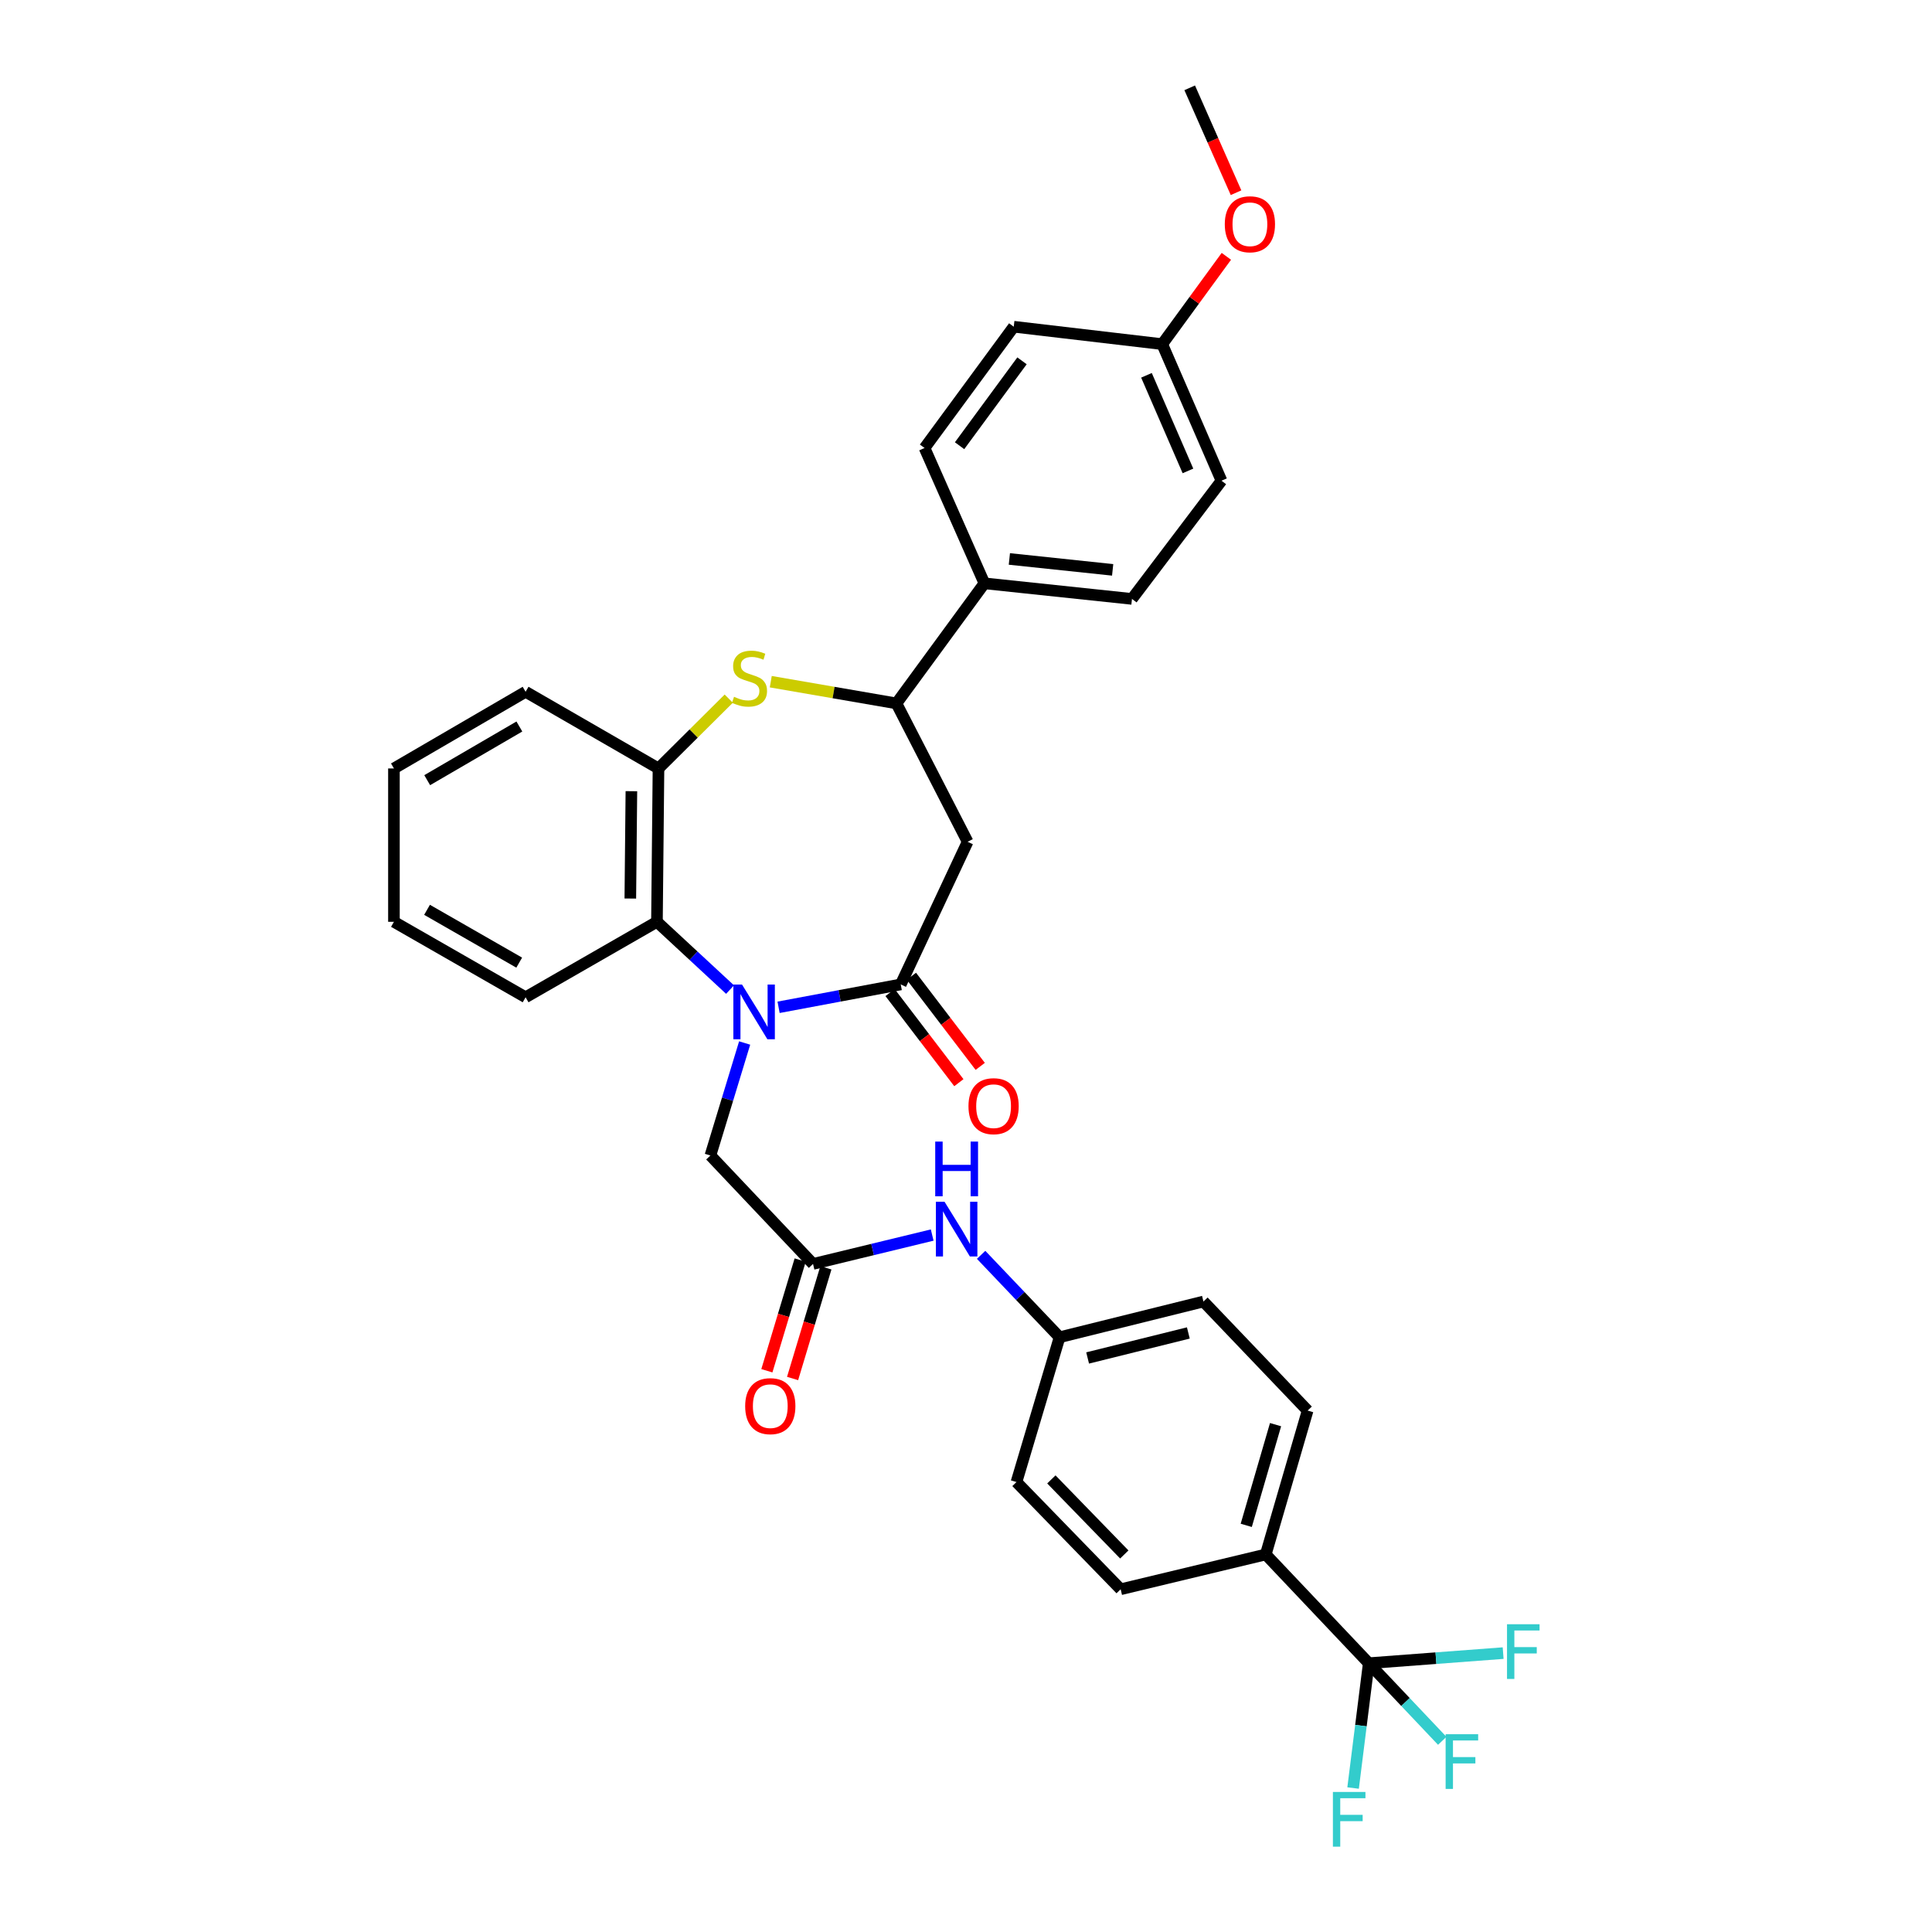 <?xml version='1.0' encoding='iso-8859-1'?>
<svg version='1.1' baseProfile='full'
              xmlns='http://www.w3.org/2000/svg'
                      xmlns:rdkit='http://www.rdkit.org/xml'
                      xmlns:xlink='http://www.w3.org/1999/xlink'
                  xml:space='preserve'
width='1000px' height='1000px' viewBox='0 0 1000 1000'>
<!-- END OF HEADER -->
<rect style='opacity:1.0;fill:#FFFFFF;stroke:none' width='1000' height='1000' x='0' y='0'> </rect>
<path class='bond-0' d='M 402.996,521.38 L 434.61,515.456' style='fill:none;fill-rule:evenodd;stroke:#0000FF;stroke-width:6px;stroke-linecap:butt;stroke-linejoin:miter;stroke-opacity:1' />
<path class='bond-0' d='M 434.61,515.456 L 466.224,509.532' style='fill:none;fill-rule:evenodd;stroke:#000000;stroke-width:6px;stroke-linecap:butt;stroke-linejoin:miter;stroke-opacity:1' />
<path class='bond-3' d='M 377.871,512.206 L 358.954,494.666' style='fill:none;fill-rule:evenodd;stroke:#0000FF;stroke-width:6px;stroke-linecap:butt;stroke-linejoin:miter;stroke-opacity:1' />
<path class='bond-3' d='M 358.954,494.666 L 340.036,477.126' style='fill:none;fill-rule:evenodd;stroke:#000000;stroke-width:6px;stroke-linecap:butt;stroke-linejoin:miter;stroke-opacity:1' />
<path class='bond-8' d='M 385.426,539.856 L 376.567,568.97' style='fill:none;fill-rule:evenodd;stroke:#0000FF;stroke-width:6px;stroke-linecap:butt;stroke-linejoin:miter;stroke-opacity:1' />
<path class='bond-8' d='M 376.567,568.97 L 367.707,598.084' style='fill:none;fill-rule:evenodd;stroke:#000000;stroke-width:6px;stroke-linecap:butt;stroke-linejoin:miter;stroke-opacity:1' />
<path class='bond-2' d='M 466.224,509.532 L 500.839,435.705' style='fill:none;fill-rule:evenodd;stroke:#000000;stroke-width:6px;stroke-linecap:butt;stroke-linejoin:miter;stroke-opacity:1' />
<path class='bond-12' d='M 460.698,513.752 L 478.504,537.073' style='fill:none;fill-rule:evenodd;stroke:#000000;stroke-width:6px;stroke-linecap:butt;stroke-linejoin:miter;stroke-opacity:1' />
<path class='bond-12' d='M 478.504,537.073 L 496.31,560.395' style='fill:none;fill-rule:evenodd;stroke:#FF0000;stroke-width:6px;stroke-linecap:butt;stroke-linejoin:miter;stroke-opacity:1' />
<path class='bond-12' d='M 471.75,505.313 L 489.556,528.635' style='fill:none;fill-rule:evenodd;stroke:#000000;stroke-width:6px;stroke-linecap:butt;stroke-linejoin:miter;stroke-opacity:1' />
<path class='bond-12' d='M 489.556,528.635 L 507.362,551.957' style='fill:none;fill-rule:evenodd;stroke:#FF0000;stroke-width:6px;stroke-linecap:butt;stroke-linejoin:miter;stroke-opacity:1' />
<path class='bond-1' d='M 377.199,361.612 L 359.015,379.682' style='fill:none;fill-rule:evenodd;stroke:#CCCC00;stroke-width:6px;stroke-linecap:butt;stroke-linejoin:miter;stroke-opacity:1' />
<path class='bond-1' d='M 359.015,379.682 L 340.832,397.752' style='fill:none;fill-rule:evenodd;stroke:#000000;stroke-width:6px;stroke-linecap:butt;stroke-linejoin:miter;stroke-opacity:1' />
<path class='bond-33' d='M 398.948,352.841 L 431.47,358.46' style='fill:none;fill-rule:evenodd;stroke:#CCCC00;stroke-width:6px;stroke-linecap:butt;stroke-linejoin:miter;stroke-opacity:1' />
<path class='bond-33' d='M 431.47,358.46 L 463.991,364.079' style='fill:none;fill-rule:evenodd;stroke:#000000;stroke-width:6px;stroke-linecap:butt;stroke-linejoin:miter;stroke-opacity:1' />
<path class='bond-5' d='M 500.839,435.705 L 463.991,364.079' style='fill:none;fill-rule:evenodd;stroke:#000000;stroke-width:6px;stroke-linecap:butt;stroke-linejoin:miter;stroke-opacity:1' />
<path class='bond-6' d='M 340.036,477.126 L 340.832,397.752' style='fill:none;fill-rule:evenodd;stroke:#000000;stroke-width:6px;stroke-linecap:butt;stroke-linejoin:miter;stroke-opacity:1' />
<path class='bond-6' d='M 326.251,465.081 L 326.808,409.519' style='fill:none;fill-rule:evenodd;stroke:#000000;stroke-width:6px;stroke-linecap:butt;stroke-linejoin:miter;stroke-opacity:1' />
<path class='bond-27' d='M 340.036,477.126 L 272.049,516.184' style='fill:none;fill-rule:evenodd;stroke:#000000;stroke-width:6px;stroke-linecap:butt;stroke-linejoin:miter;stroke-opacity:1' />
<path class='bond-4' d='M 708.464,860.872 L 655.153,804.58' style='fill:none;fill-rule:evenodd;stroke:#000000;stroke-width:6px;stroke-linecap:butt;stroke-linejoin:miter;stroke-opacity:1' />
<path class='bond-14' d='M 708.464,860.872 L 704.412,893.176' style='fill:none;fill-rule:evenodd;stroke:#000000;stroke-width:6px;stroke-linecap:butt;stroke-linejoin:miter;stroke-opacity:1' />
<path class='bond-14' d='M 704.412,893.176 L 700.36,925.479' style='fill:none;fill-rule:evenodd;stroke:#33CCCC;stroke-width:6px;stroke-linecap:butt;stroke-linejoin:miter;stroke-opacity:1' />
<path class='bond-15' d='M 708.464,860.872 L 743.243,858.259' style='fill:none;fill-rule:evenodd;stroke:#000000;stroke-width:6px;stroke-linecap:butt;stroke-linejoin:miter;stroke-opacity:1' />
<path class='bond-15' d='M 743.243,858.259 L 778.023,855.645' style='fill:none;fill-rule:evenodd;stroke:#33CCCC;stroke-width:6px;stroke-linecap:butt;stroke-linejoin:miter;stroke-opacity:1' />
<path class='bond-16' d='M 708.464,860.872 L 727.483,880.958' style='fill:none;fill-rule:evenodd;stroke:#000000;stroke-width:6px;stroke-linecap:butt;stroke-linejoin:miter;stroke-opacity:1' />
<path class='bond-16' d='M 727.483,880.958 L 746.502,901.044' style='fill:none;fill-rule:evenodd;stroke:#33CCCC;stroke-width:6px;stroke-linecap:butt;stroke-linejoin:miter;stroke-opacity:1' />
<path class='bond-11' d='M 463.991,364.079 L 509.53,301.931' style='fill:none;fill-rule:evenodd;stroke:#000000;stroke-width:6px;stroke-linecap:butt;stroke-linejoin:miter;stroke-opacity:1' />
<path class='bond-29' d='M 340.832,397.752 L 272.049,358.069' style='fill:none;fill-rule:evenodd;stroke:#000000;stroke-width:6px;stroke-linecap:butt;stroke-linejoin:miter;stroke-opacity:1' />
<path class='bond-7' d='M 420.824,654.213 L 367.707,598.084' style='fill:none;fill-rule:evenodd;stroke:#000000;stroke-width:6px;stroke-linecap:butt;stroke-linejoin:miter;stroke-opacity:1' />
<path class='bond-10' d='M 420.824,654.213 L 451.663,646.736' style='fill:none;fill-rule:evenodd;stroke:#000000;stroke-width:6px;stroke-linecap:butt;stroke-linejoin:miter;stroke-opacity:1' />
<path class='bond-10' d='M 451.663,646.736 L 482.502,639.259' style='fill:none;fill-rule:evenodd;stroke:#0000FF;stroke-width:6px;stroke-linecap:butt;stroke-linejoin:miter;stroke-opacity:1' />
<path class='bond-13' d='M 414.166,652.21 L 405.548,680.854' style='fill:none;fill-rule:evenodd;stroke:#000000;stroke-width:6px;stroke-linecap:butt;stroke-linejoin:miter;stroke-opacity:1' />
<path class='bond-13' d='M 405.548,680.854 L 396.929,709.497' style='fill:none;fill-rule:evenodd;stroke:#FF0000;stroke-width:6px;stroke-linecap:butt;stroke-linejoin:miter;stroke-opacity:1' />
<path class='bond-13' d='M 427.482,656.217 L 418.863,684.86' style='fill:none;fill-rule:evenodd;stroke:#000000;stroke-width:6px;stroke-linecap:butt;stroke-linejoin:miter;stroke-opacity:1' />
<path class='bond-13' d='M 418.863,684.86 L 410.244,713.504' style='fill:none;fill-rule:evenodd;stroke:#FF0000;stroke-width:6px;stroke-linecap:butt;stroke-linejoin:miter;stroke-opacity:1' />
<path class='bond-9' d='M 655.153,804.58 L 676.83,730.111' style='fill:none;fill-rule:evenodd;stroke:#000000;stroke-width:6px;stroke-linecap:butt;stroke-linejoin:miter;stroke-opacity:1' />
<path class='bond-9' d='M 645.054,789.524 L 660.227,737.396' style='fill:none;fill-rule:evenodd;stroke:#000000;stroke-width:6px;stroke-linecap:butt;stroke-linejoin:miter;stroke-opacity:1' />
<path class='bond-35' d='M 655.153,804.58 L 580.051,822.603' style='fill:none;fill-rule:evenodd;stroke:#000000;stroke-width:6px;stroke-linecap:butt;stroke-linejoin:miter;stroke-opacity:1' />
<path class='bond-21' d='M 507.826,649.502 L 528.129,670.83' style='fill:none;fill-rule:evenodd;stroke:#0000FF;stroke-width:6px;stroke-linecap:butt;stroke-linejoin:miter;stroke-opacity:1' />
<path class='bond-21' d='M 528.129,670.83 L 548.433,692.159' style='fill:none;fill-rule:evenodd;stroke:#000000;stroke-width:6px;stroke-linecap:butt;stroke-linejoin:miter;stroke-opacity:1' />
<path class='bond-19' d='M 509.53,301.931 L 585.907,309.996' style='fill:none;fill-rule:evenodd;stroke:#000000;stroke-width:6px;stroke-linecap:butt;stroke-linejoin:miter;stroke-opacity:1' />
<path class='bond-19' d='M 522.447,289.313 L 575.91,294.959' style='fill:none;fill-rule:evenodd;stroke:#000000;stroke-width:6px;stroke-linecap:butt;stroke-linejoin:miter;stroke-opacity:1' />
<path class='bond-20' d='M 509.53,301.931 L 478.545,231.881' style='fill:none;fill-rule:evenodd;stroke:#000000;stroke-width:6px;stroke-linecap:butt;stroke-linejoin:miter;stroke-opacity:1' />
<path class='bond-17' d='M 580.051,822.603 L 526.123,767.106' style='fill:none;fill-rule:evenodd;stroke:#000000;stroke-width:6px;stroke-linecap:butt;stroke-linejoin:miter;stroke-opacity:1' />
<path class='bond-17' d='M 581.934,804.588 L 544.185,765.74' style='fill:none;fill-rule:evenodd;stroke:#000000;stroke-width:6px;stroke-linecap:butt;stroke-linejoin:miter;stroke-opacity:1' />
<path class='bond-18' d='M 676.83,730.111 L 622.902,673.665' style='fill:none;fill-rule:evenodd;stroke:#000000;stroke-width:6px;stroke-linecap:butt;stroke-linejoin:miter;stroke-opacity:1' />
<path class='bond-26' d='M 585.907,309.996 L 632.241,248.815' style='fill:none;fill-rule:evenodd;stroke:#000000;stroke-width:6px;stroke-linecap:butt;stroke-linejoin:miter;stroke-opacity:1' />
<path class='bond-25' d='M 478.545,231.881 L 524.71,169.108' style='fill:none;fill-rule:evenodd;stroke:#000000;stroke-width:6px;stroke-linecap:butt;stroke-linejoin:miter;stroke-opacity:1' />
<path class='bond-25' d='M 496.672,230.703 L 528.987,186.762' style='fill:none;fill-rule:evenodd;stroke:#000000;stroke-width:6px;stroke-linecap:butt;stroke-linejoin:miter;stroke-opacity:1' />
<path class='bond-23' d='M 548.433,692.159 L 526.123,767.106' style='fill:none;fill-rule:evenodd;stroke:#000000;stroke-width:6px;stroke-linecap:butt;stroke-linejoin:miter;stroke-opacity:1' />
<path class='bond-24' d='M 548.433,692.159 L 622.902,673.665' style='fill:none;fill-rule:evenodd;stroke:#000000;stroke-width:6px;stroke-linecap:butt;stroke-linejoin:miter;stroke-opacity:1' />
<path class='bond-24' d='M 562.955,702.88 L 615.083,689.934' style='fill:none;fill-rule:evenodd;stroke:#000000;stroke-width:6px;stroke-linecap:butt;stroke-linejoin:miter;stroke-opacity:1' />
<path class='bond-22' d='M 601.565,178.123 L 524.71,169.108' style='fill:none;fill-rule:evenodd;stroke:#000000;stroke-width:6px;stroke-linecap:butt;stroke-linejoin:miter;stroke-opacity:1' />
<path class='bond-28' d='M 601.565,178.123 L 618.164,155.399' style='fill:none;fill-rule:evenodd;stroke:#000000;stroke-width:6px;stroke-linecap:butt;stroke-linejoin:miter;stroke-opacity:1' />
<path class='bond-28' d='M 618.164,155.399 L 634.763,132.675' style='fill:none;fill-rule:evenodd;stroke:#FF0000;stroke-width:6px;stroke-linecap:butt;stroke-linejoin:miter;stroke-opacity:1' />
<path class='bond-36' d='M 601.565,178.123 L 632.241,248.815' style='fill:none;fill-rule:evenodd;stroke:#000000;stroke-width:6px;stroke-linecap:butt;stroke-linejoin:miter;stroke-opacity:1' />
<path class='bond-36' d='M 593.411,194.262 L 614.884,243.746' style='fill:none;fill-rule:evenodd;stroke:#000000;stroke-width:6px;stroke-linecap:butt;stroke-linejoin:miter;stroke-opacity:1' />
<path class='bond-31' d='M 272.049,516.184 L 203.899,477.126' style='fill:none;fill-rule:evenodd;stroke:#000000;stroke-width:6px;stroke-linecap:butt;stroke-linejoin:miter;stroke-opacity:1' />
<path class='bond-31' d='M 268.74,498.261 L 221.036,470.921' style='fill:none;fill-rule:evenodd;stroke:#000000;stroke-width:6px;stroke-linecap:butt;stroke-linejoin:miter;stroke-opacity:1' />
<path class='bond-30' d='M 639.771,99.743 L 627.779,72.599' style='fill:none;fill-rule:evenodd;stroke:#FF0000;stroke-width:6px;stroke-linecap:butt;stroke-linejoin:miter;stroke-opacity:1' />
<path class='bond-30' d='M 627.779,72.599 L 615.787,45.455' style='fill:none;fill-rule:evenodd;stroke:#000000;stroke-width:6px;stroke-linecap:butt;stroke-linejoin:miter;stroke-opacity:1' />
<path class='bond-34' d='M 272.049,358.069 L 203.899,397.752' style='fill:none;fill-rule:evenodd;stroke:#000000;stroke-width:6px;stroke-linecap:butt;stroke-linejoin:miter;stroke-opacity:1' />
<path class='bond-34' d='M 268.823,376.038 L 221.118,403.816' style='fill:none;fill-rule:evenodd;stroke:#000000;stroke-width:6px;stroke-linecap:butt;stroke-linejoin:miter;stroke-opacity:1' />
<path class='bond-32' d='M 203.899,477.126 L 203.899,397.752' style='fill:none;fill-rule:evenodd;stroke:#000000;stroke-width:6px;stroke-linecap:butt;stroke-linejoin:miter;stroke-opacity:1' />
<path  class='atom-0' d='M 384.066 509.594
L 393.346 524.594
Q 394.266 526.074, 395.746 528.754
Q 397.226 531.434, 397.306 531.594
L 397.306 509.594
L 401.066 509.594
L 401.066 537.914
L 397.186 537.914
L 387.226 521.514
Q 386.066 519.594, 384.826 517.394
Q 383.626 515.194, 383.266 514.514
L 383.266 537.914
L 379.586 537.914
L 379.586 509.594
L 384.066 509.594
' fill='#0000FF'/>
<path  class='atom-2' d='M 379.939 360.659
Q 380.259 360.779, 381.579 361.339
Q 382.899 361.899, 384.339 362.259
Q 385.819 362.579, 387.259 362.579
Q 389.939 362.579, 391.499 361.299
Q 393.059 359.979, 393.059 357.699
Q 393.059 356.139, 392.259 355.179
Q 391.499 354.219, 390.299 353.699
Q 389.099 353.179, 387.099 352.579
Q 384.579 351.819, 383.059 351.099
Q 381.579 350.379, 380.499 348.859
Q 379.459 347.339, 379.459 344.779
Q 379.459 341.219, 381.859 339.019
Q 384.299 336.819, 389.099 336.819
Q 392.379 336.819, 396.099 338.379
L 395.179 341.459
Q 391.779 340.059, 389.219 340.059
Q 386.459 340.059, 384.939 341.219
Q 383.419 342.339, 383.459 344.299
Q 383.459 345.819, 384.219 346.739
Q 385.019 347.659, 386.139 348.179
Q 387.299 348.699, 389.219 349.299
Q 391.779 350.099, 393.299 350.899
Q 394.819 351.699, 395.899 353.339
Q 397.019 354.939, 397.019 357.699
Q 397.019 361.619, 394.379 363.739
Q 391.779 365.819, 387.419 365.819
Q 384.899 365.819, 382.979 365.259
Q 381.099 364.739, 378.859 363.819
L 379.939 360.659
' fill='#CCCC00'/>
<path  class='atom-11' d='M 488.894 622.031
L 498.174 637.031
Q 499.094 638.511, 500.574 641.191
Q 502.054 643.871, 502.134 644.031
L 502.134 622.031
L 505.894 622.031
L 505.894 650.351
L 502.014 650.351
L 492.054 633.951
Q 490.894 632.031, 489.654 629.831
Q 488.454 627.631, 488.094 626.951
L 488.094 650.351
L 484.414 650.351
L 484.414 622.031
L 488.894 622.031
' fill='#0000FF'/>
<path  class='atom-11' d='M 484.074 590.879
L 487.914 590.879
L 487.914 602.919
L 502.394 602.919
L 502.394 590.879
L 506.234 590.879
L 506.234 619.199
L 502.394 619.199
L 502.394 606.119
L 487.914 606.119
L 487.914 619.199
L 484.074 619.199
L 484.074 590.879
' fill='#0000FF'/>
<path  class='atom-13' d='M 501.281 572.556
Q 501.281 565.756, 504.641 561.956
Q 508.001 558.156, 514.281 558.156
Q 520.561 558.156, 523.921 561.956
Q 527.281 565.756, 527.281 572.556
Q 527.281 579.436, 523.881 583.356
Q 520.481 587.236, 514.281 587.236
Q 508.041 587.236, 504.641 583.356
Q 501.281 579.476, 501.281 572.556
M 514.281 584.036
Q 518.601 584.036, 520.921 581.156
Q 523.281 578.236, 523.281 572.556
Q 523.281 566.996, 520.921 564.196
Q 518.601 561.356, 514.281 561.356
Q 509.961 561.356, 507.601 564.156
Q 505.281 566.956, 505.281 572.556
Q 505.281 578.276, 507.601 581.156
Q 509.961 584.036, 514.281 584.036
' fill='#FF0000'/>
<path  class='atom-14' d='M 385.7 727.82
Q 385.7 721.02, 389.06 717.22
Q 392.42 713.42, 398.7 713.42
Q 404.98 713.42, 408.34 717.22
Q 411.7 721.02, 411.7 727.82
Q 411.7 734.7, 408.3 738.62
Q 404.9 742.5, 398.7 742.5
Q 392.46 742.5, 389.06 738.62
Q 385.7 734.74, 385.7 727.82
M 398.7 739.3
Q 403.02 739.3, 405.34 736.42
Q 407.7 733.5, 407.7 727.82
Q 407.7 722.26, 405.34 719.46
Q 403.02 716.62, 398.7 716.62
Q 394.38 716.62, 392.02 719.42
Q 389.7 722.22, 389.7 727.82
Q 389.7 733.54, 392.02 736.42
Q 394.38 739.3, 398.7 739.3
' fill='#FF0000'/>
<path  class='atom-15' d='M 689.908 927.515
L 706.748 927.515
L 706.748 930.755
L 693.708 930.755
L 693.708 939.355
L 705.308 939.355
L 705.308 942.635
L 693.708 942.635
L 693.708 955.835
L 689.908 955.835
L 689.908 927.515
' fill='#33CCCC'/>
<path  class='atom-16' d='M 780.028 840.702
L 796.868 840.702
L 796.868 843.942
L 783.828 843.942
L 783.828 852.542
L 795.428 852.542
L 795.428 855.822
L 783.828 855.822
L 783.828 869.022
L 780.028 869.022
L 780.028 840.702
' fill='#33CCCC'/>
<path  class='atom-17' d='M 748.255 897.627
L 765.095 897.627
L 765.095 900.867
L 752.055 900.867
L 752.055 909.467
L 763.655 909.467
L 763.655 912.747
L 752.055 912.747
L 752.055 925.947
L 748.255 925.947
L 748.255 897.627
' fill='#33CCCC'/>
<path  class='atom-29' d='M 633.95 116.071
Q 633.95 109.271, 637.31 105.471
Q 640.67 101.671, 646.95 101.671
Q 653.23 101.671, 656.59 105.471
Q 659.95 109.271, 659.95 116.071
Q 659.95 122.951, 656.55 126.871
Q 653.15 130.751, 646.95 130.751
Q 640.71 130.751, 637.31 126.871
Q 633.95 122.991, 633.95 116.071
M 646.95 127.551
Q 651.27 127.551, 653.59 124.671
Q 655.95 121.751, 655.95 116.071
Q 655.95 110.511, 653.59 107.711
Q 651.27 104.871, 646.95 104.871
Q 642.63 104.871, 640.27 107.671
Q 637.95 110.471, 637.95 116.071
Q 637.95 121.791, 640.27 124.671
Q 642.63 127.551, 646.95 127.551
' fill='#FF0000'/>
</svg>
